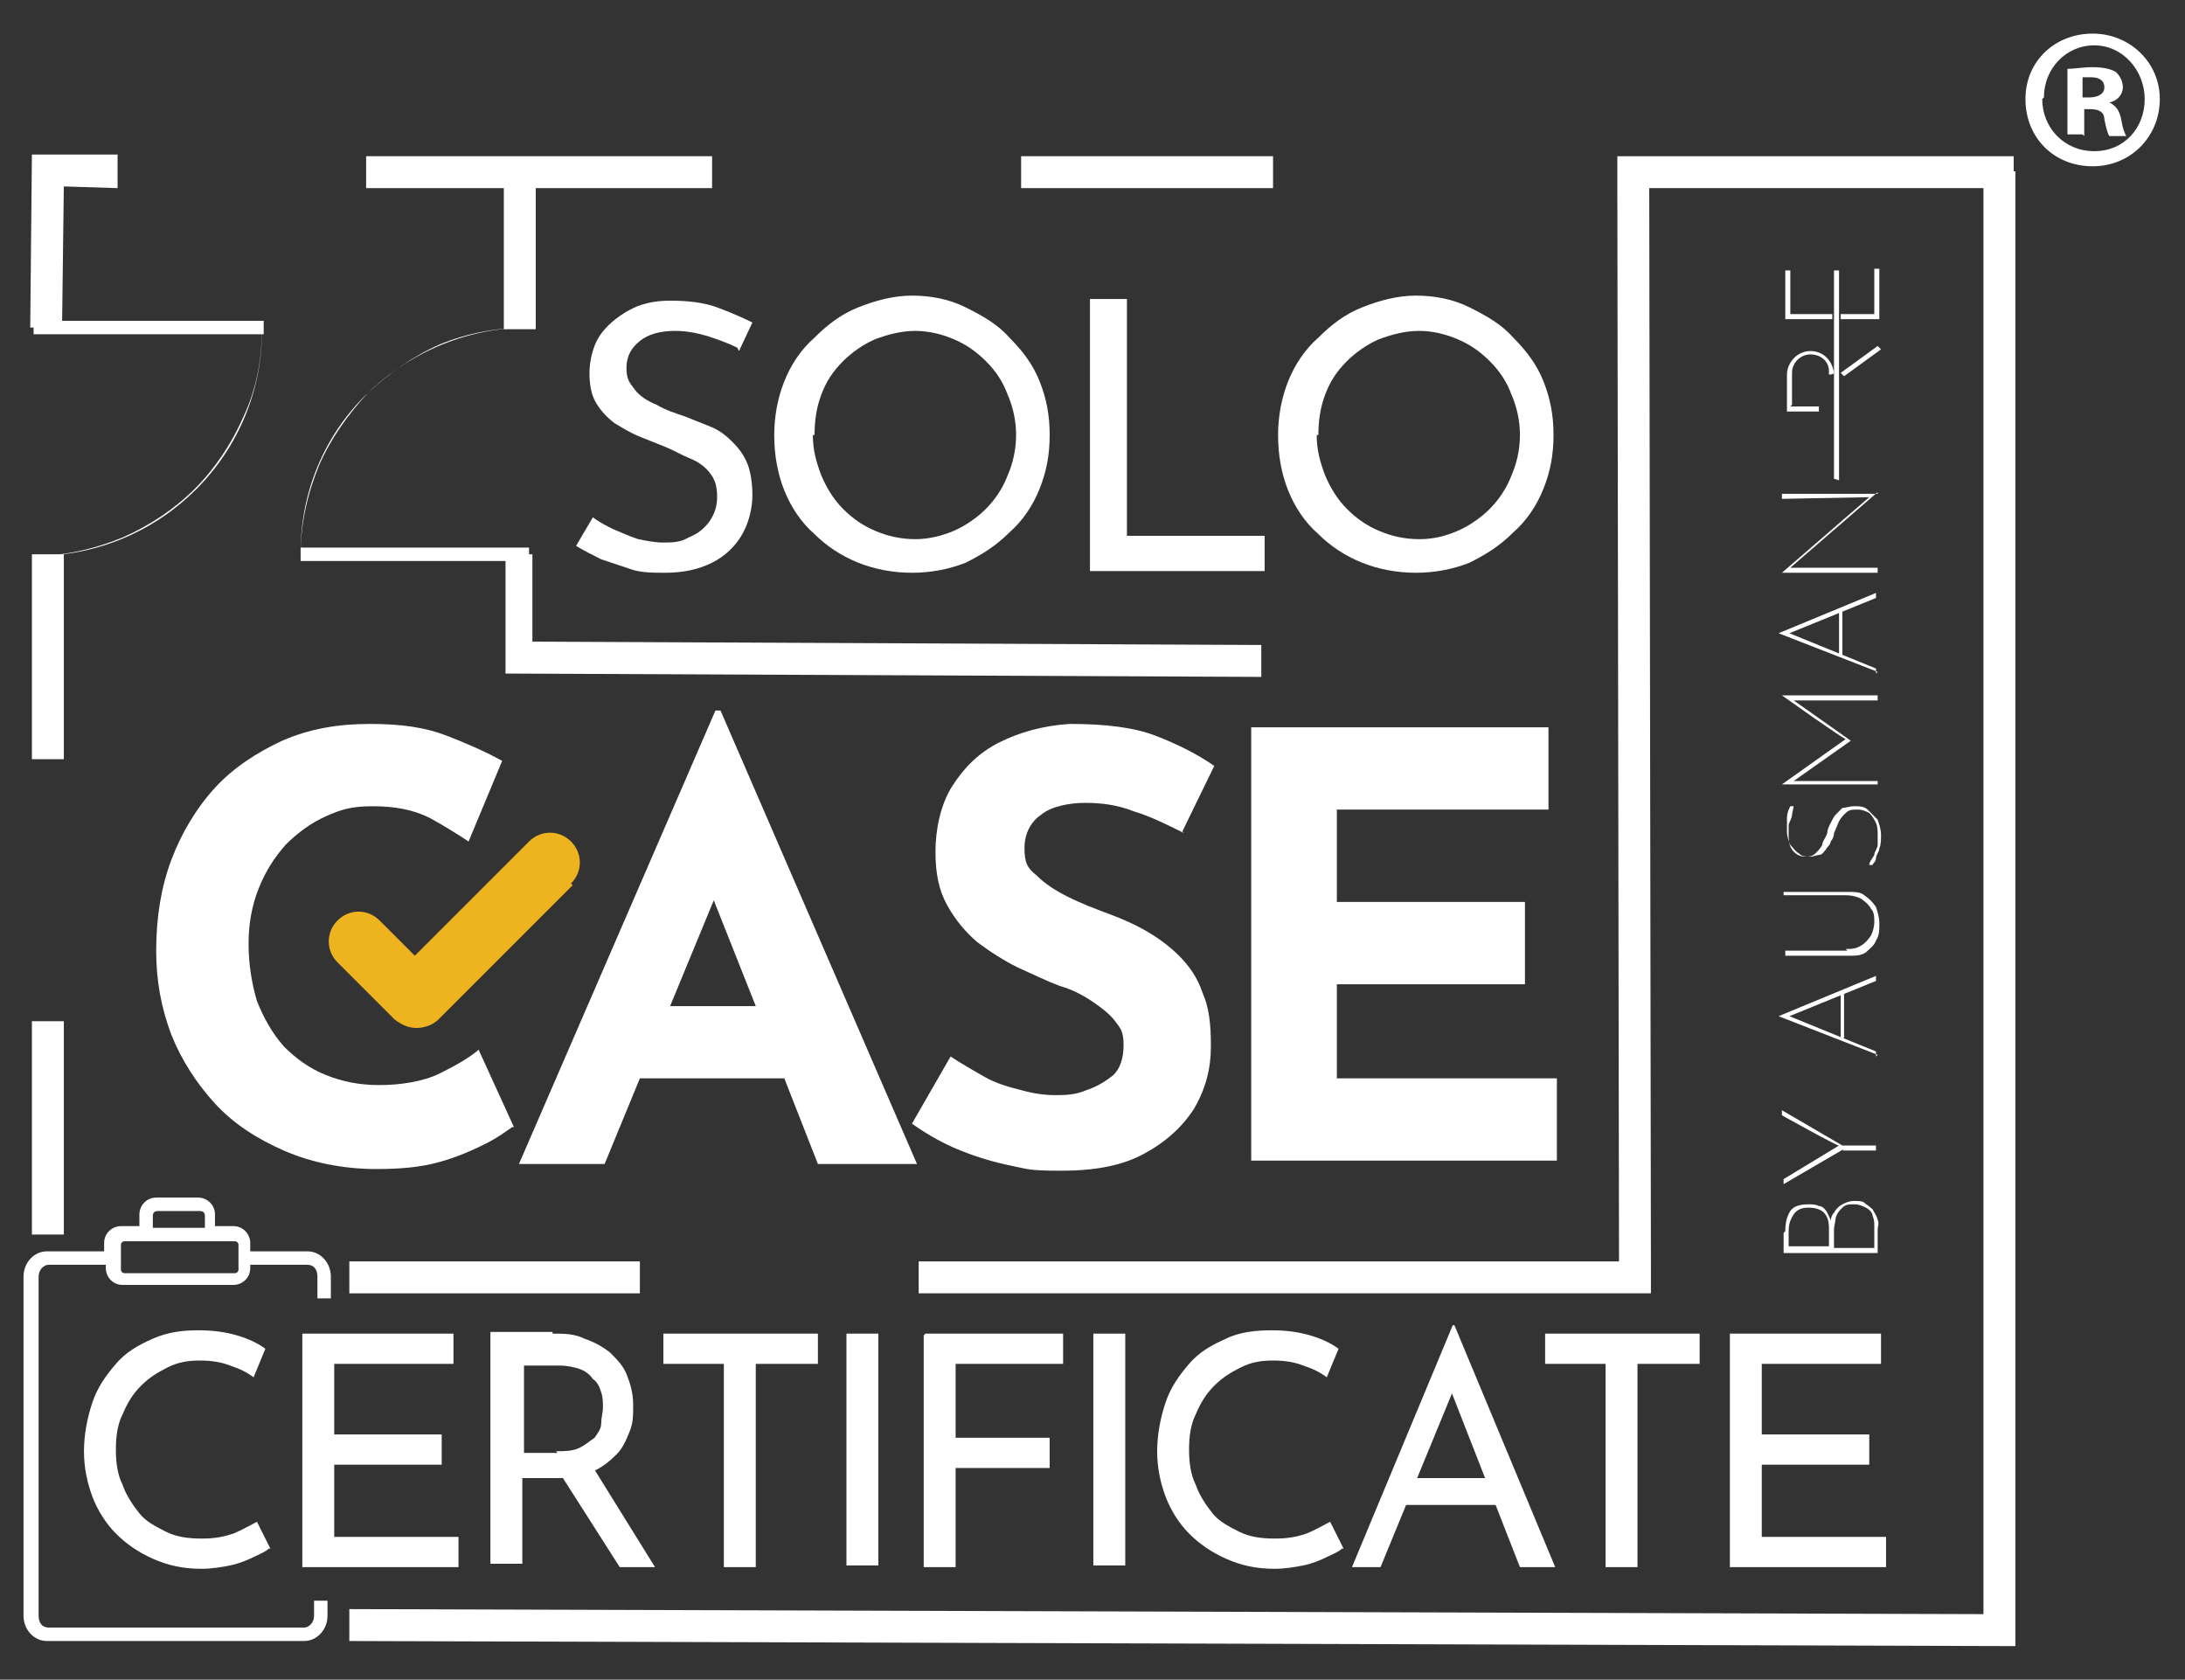 <?xml version="1.0" encoding="UTF-8"?>
<svg id="Livello_1" xmlns="http://www.w3.org/2000/svg" version="1.1" viewBox="0 0 130.1 100">
  <rect x="0" y="0" width="130.1" height="100" fill="#333333" stroke="none"/>
  <!-- Generator: Adobe Illustrator 29.0.1, SVG Export Plug-In . SVG Version: 2.1.0 Build 192)  -->
  <defs>
    <style>
      .st0 {
        fill: #edb420;
      }

      .st1, .st2, .st3 {
        fill: #fff;
      }

      .st1, .st3 {
        stroke: #fff;
        stroke-miterlimit: 10;
        stroke-width: 0px;
      }

      .st3 {
        fill-rule: evenodd;
      }
    </style>
  </defs>
  <polygon class="st2" points="15.7 19.1 15.7 19.9 2 19.9 2 19.5 1.8 19.5 1.9 9.2 7 9.2 7 11.2 3.8 11.1 3.7 19.1 15.7 19.1"/>
  <polygon class="st2" points="96.3 11.2 96.3 11.2 96.3 10.9 96.3 11.2"/>
  <polygon class="st2" points="96.3 10.2 96.3 10.9 96.3 10.2 96.3 10.2"/>
  <path class="st1" d="M19.2,77.3c.2,0,.3,0,.5,0v-1.3c0-.8-.6-1.5-1.4-1.5h-3.4v-.5c0-.5-.4-1-1-1h-1.1v-.7c0-.6-.5-1-1-1h-2.5c-.6,0-1,.5-1,1v.7h-1.1c-.5,0-1,.4-1,1v.5h-3.4c-.8,0-1.4.7-1.4,1.5v20.2c0,.8.6,1.5,1.4,1.5h15.3c.8,0,1.4-.7,1.4-1.5v-.9c-.1,0-.3,0-.4,0s-.2,0-.4,0v.9c0,.4-.3.7-.6.7H2.9c-.4,0-.6-.3-.6-.7v-20.2c0-.4.3-.7.6-.7h3.4v.2c0,.5.4,1,1,1h6.6c.5,0,1-.4,1-1v-.2h3.4c.4,0,.6.3.6.7v1.3c.1,0,.2,0,.3,0ZM9.1,72.4c0-.2.1-.3.3-.3h2.5c.2,0,.3.1.3.3v.7h-3.1v-.7ZM14.2,75.6c0,.1-.1.2-.2.2h-6.6c-.1,0-.2-.1-.2-.2v-1.5c0-.1.1-.2.2-.2h6.6c.1,0,.2.1.2.2v1.5Z"/>
  <polygon class="st2" points="120 10.2 120 95.8 120 96.4 120 98 119 98 20.8 97.7 20.8 95.8 118.1 96.1 118.1 95.8 118.1 95.8 118.1 11.2 98.2 11.2 98.3 75.4 98.3 75.4 98.3 77 54.7 77 54.7 75.1 96.4 75.1 96.3 11.2 96.3 10.9 96.3 10.2 96.3 9.3 119.9 9.3 119.9 10.2 120 10.2"/>
  <path class="st2" d="M16,92.2c-.2.2-.5.3-.9.5-.4.2-.9.4-1.4.5-.5.1-1.1.2-1.7.2-1.1,0-2-.2-2.9-.6-.9-.4-1.6-.9-2.2-1.5-.6-.6-1.1-1.4-1.4-2.2s-.5-1.7-.5-2.7.2-2,.5-2.9c.3-.9.8-1.6,1.4-2.3s1.3-1.1,2.2-1.5,1.8-.5,2.7-.5,1.6.1,2.3.3,1.3.5,1.7.8l-.7,1.7c-.4-.3-.8-.5-1.4-.7-.5-.2-1.1-.3-1.8-.3s-1.3.1-1.9.4c-.6.3-1.1.6-1.6,1.1-.5.5-.8,1-1.1,1.7-.3.6-.4,1.3-.4,2.1s.1,1.5.4,2.1c.2.6.6,1.2,1,1.7.4.5,1,.8,1.6,1.1.6.3,1.3.4,2.1.4s1.3-.1,1.9-.3c.5-.2,1-.5,1.4-.7l.8,1.6Z"/>
  <path class="st2" d="M18,79.4h9v1.8h-7.1v4.2h6.4v1.8h-6.4v4.3s7.4,0,7.4,0v1.8h-9.3v-13.8Z"/>
  <path class="st2" d="M32.9,79.4c.7,0,1.3,0,1.9.3.6.2,1.1.5,1.5.8.4.4.8.8,1,1.3.2.5.4,1.1.4,1.8s0,1.1-.2,1.6c-.2.5-.4,1-.8,1.4-.4.4-.9.8-1.4,1-.6.3-1.3.4-2.2.4h-2v5.1h-1.9v-13.8h3.7ZM33.1,86.4c.5,0,1,0,1.4-.2.4-.2.6-.4.9-.6.2-.3.4-.5.4-.9,0-.3.1-.6.1-.9s0-.6-.1-.9-.2-.6-.5-.8c-.2-.3-.5-.5-.8-.6s-.7-.2-1.2-.2h-2.1v5.2h2ZM35.4,87.5l3.6,5.8h-2.1l-3.7-5.8h2.2Z"/>
  <path class="st2" d="M39.5,79.4h9.2v1.8h-3.7v12.1h-1.9v-12.1s-3.6,0-3.6,0v-1.8Z"/>
  <path class="st2" d="M50.4,79.4h1.9s0,13.8,0,13.8h-1.9s0-13.8,0-13.8Z"/>
  <path class="st2" d="M55.1,79.4h8.2v1.8h-6.4s0,4.4,0,4.4h5.6v1.8h-5.6s0,5.9,0,5.9h-1.9v-13.8Z"/>
  <path class="st2" d="M65.1,79.4h1.9v13.8h-1.9v-13.8Z"/>
  <path class="st2" d="M79.9,92.2c-.2.2-.5.3-.9.5-.4.2-.9.4-1.4.5-.5.1-1.1.2-1.7.2-1.1,0-2-.2-2.9-.6-.9-.4-1.6-.9-2.2-1.5s-1.1-1.4-1.4-2.2-.5-1.7-.5-2.7.2-2,.5-2.9c.3-.9.8-1.6,1.4-2.3s1.3-1.1,2.2-1.5c.8-.4,1.8-.5,2.7-.5s1.6.1,2.3.3c.7.2,1.3.5,1.7.8l-.7,1.7c-.4-.3-.8-.5-1.4-.7-.5-.2-1.1-.3-1.8-.3s-1.3.1-1.9.4c-.6.3-1.1.6-1.6,1.1-.5.5-.8,1-1.1,1.7-.3.6-.4,1.3-.4,2.1s.1,1.5.4,2.1c.2.6.6,1.2,1,1.7.4.5,1,.8,1.6,1.1.6.3,1.3.4,2.1.4s1.3-.1,1.9-.3c.5-.2,1-.5,1.4-.7l.8,1.6Z"/>
  <path class="st2" d="M80.5,93.3l6-14.4h.1l6,14.4h-2.1l-4.5-11.5,1.3-.9-5.1,12.4h-1.8ZM84,88h5.1s.6,1.6.6,1.6h-6.3s.5-1.6.5-1.6Z"/>
  <path class="st2" d="M92,79.4h9.2v1.8h-3.7v12.1s-1.9,0-1.9,0v-12.1s-3.6,0-3.6,0v-1.8Z"/>
  <path class="st2" d="M103,79.4h9v1.8h-7.1s0,4.2,0,4.2h6.4v1.8h-6.4s0,4.3,0,4.3h7.4v1.8h-9.3s0-13.8,0-13.8Z"/>
  <path class="st2" d="M30.5,67.1c-.3.2-.8.6-1.6,1-.8.4-1.7.8-2.8,1.1-1.1.3-2.3.4-3.7.4-2,0-3.9-.4-5.5-1.1-1.6-.7-3-1.6-4.1-2.8-1.1-1.2-2-2.6-2.6-4.1-.6-1.6-.9-3.2-.9-5,0-2,.3-3.8.9-5.4.6-1.6,1.5-3.1,2.6-4.3,1.1-1.2,2.5-2.1,4-2.8,1.6-.7,3.3-1,5.2-1s3.3.2,4.6.7c1.3.5,2.4,1,3.3,1.5l-2,4.8c-.6-.4-1.4-.9-2.3-1.4-1-.5-2.1-.7-3.4-.7s-1.9.2-2.8.6c-.9.4-1.7,1-2.4,1.7-.7.8-1.2,1.6-1.6,2.6-.4,1-.6,2.1-.6,3.3s.2,2.4.5,3.4c.4,1,.9,1.9,1.6,2.7.7.7,1.5,1.3,2.5,1.7,1,.4,2,.6,3.2.6s2.6-.2,3.6-.7,1.7-.9,2.3-1.4l2.1,4.6Z"/>
  <path class="st2" d="M42.9,42.3h-.3l-11.7,27h5.1s2.1-5.1,2.1-5.1h8.6l2,5.1h5.9s-11.7-27-11.7-27ZM39.9,59.9l2.6-6.3,2.5,6.3h-5.1Z"/>
  <path class="st2" d="M70.5,49.6c-1-.5-2-1-3-1.3-1-.4-2-.5-2.9-.5s-2,.2-2.6.7c-.6.4-1,1.1-1,2s.2,1.2.7,1.6c.5.5,1.1.9,1.9,1.3.8.4,1.6.7,2.4,1,.8.3,1.5.6,2.2,1,.7.4,1.4.9,2,1.5s1.1,1.3,1.4,2.2c.4.9.5,1.9.5,3.2s-.3,2.5-1,3.7c-.7,1.1-1.7,2-3,2.7-1.3.7-2.9,1-4.9,1s-2-.1-3-.3c-1-.2-2-.5-3-.9-1-.4-1.9-.9-2.9-1.6l2.3-4c.6.4,1.3.8,2,1.2s1.4.6,2.2.8c.7.2,1.4.3,2,.3s1.2,0,1.9-.3c.6-.2,1.1-.5,1.6-.9.4-.4.6-1,.6-1.8s-.2-1-.5-1.4c-.3-.4-.8-.8-1.4-1.2-.6-.4-1.2-.7-1.9-.9-.8-.3-1.6-.7-2.5-1.1-.8-.4-1.6-.9-2.4-1.5-.7-.6-1.3-1.3-1.8-2.2-.5-.9-.7-1.9-.7-3.2s.3-2.8,1-3.9c.7-1.1,1.6-2,2.8-2.6,1.2-.6,2.6-1,4.2-1.1,2.1,0,3.8.2,5.1.7,1.3.5,2.5,1.1,3.5,1.8l-1.9,3.9Z"/>
  <path class="st2" d="M74.5,43.3h17.7s0,4.9,0,4.9h-12.6v5.5h11.2v4.9s-11.2,0-11.2,0v5.6h13.1v4.9s-18.2,0-18.2,0v-26Z"/>
  <path class="st2" d="M43.9,20.7c-.6-.3-1.2-.5-1.8-.7-.7-.2-1.3-.3-1.9-.3-.9,0-1.6.2-2.1.6-.5.4-.8.9-.8,1.6s.2.9.5,1.3c.3.4.8.7,1.3.9.5.3,1.1.5,1.7.7.5.2,1,.4,1.5.6.5.2.9.5,1.3.9.4.4.7.8.9,1.3.2.5.3,1.2.3,1.9s-.2,1.6-.6,2.3c-.4.7-1,1.3-1.8,1.7-.8.4-1.7.6-2.8.6-.7,0-1.4,0-2-.2-.6-.2-1.2-.4-1.8-.6-.6-.3-1-.5-1.5-.8l1-1.7c.4.3.8.5,1.2.7.5.2.9.4,1.5.6.5.1,1,.2,1.5.2s1,0,1.5-.3c.5-.2.9-.5,1.2-.9.3-.4.5-.9.5-1.5s-.1-1-.4-1.4c-.3-.4-.7-.7-1.2-.9s-1-.5-1.5-.7c-.5-.2-1-.4-1.5-.6s-1-.5-1.5-.8c-.4-.3-.8-.7-1.1-1.2-.3-.5-.4-1.1-.4-1.8s.2-1.6.6-2.2c.4-.6,1-1.1,1.7-1.5s1.5-.6,2.5-.6c1,0,2,.1,2.8.4.8.3,1.5.6,2.1.9l-.8,1.7Z"/>
  <path class="st2" d="M46.1,25.9c0-1.1.2-2.2.6-3.2.4-1,1-1.9,1.8-2.6.8-.8,1.6-1.4,2.6-1.8s2.1-.7,3.2-.7c1.1,0,2.2.2,3.2.7s1.9,1,2.6,1.8c.8.8,1.4,1.6,1.8,2.6.4,1,.6,2,.6,3.2s-.2,2.2-.6,3.2c-.4,1-1,1.9-1.8,2.6-.8.8-1.6,1.3-2.6,1.8-1,.4-2.1.6-3.2.6-1.1,0-2.2-.2-3.2-.6-1-.4-1.9-1-2.6-1.7-.8-.7-1.4-1.6-1.8-2.6-.4-1-.6-2.1-.6-3.3ZM48.4,25.9c0,.9.2,1.6.5,2.4.3.7.7,1.4,1.3,2s1.2,1,1.9,1.3,1.5.5,2.4.5c.8,0,1.6-.2,2.3-.5.7-.3,1.4-.8,1.9-1.3s1-1.2,1.3-2c.3-.7.5-1.5.5-2.4s-.2-1.7-.5-2.4c-.3-.8-.7-1.4-1.3-2-.6-.6-1.2-1-1.9-1.3-.7-.3-1.5-.5-2.3-.5-.8,0-1.6.2-2.4.5-.7.3-1.4.8-1.9,1.3-.6.6-1,1.2-1.3,2-.3.8-.4,1.6-.4,2.4Z"/>
  <path class="st2" d="M64.9,17.8h2.2v14.1s8.2,0,8.2,0v2.1h-10.4s0-16.2,0-16.2Z"/>
  <path class="st2" d="M76.1,25.9c0-1.1.2-2.2.6-3.2s1-1.9,1.8-2.6c.8-.8,1.6-1.4,2.6-1.8,1-.4,2.1-.7,3.2-.7s2.2.2,3.2.7,1.9,1,2.6,1.8c.8.8,1.4,1.6,1.8,2.6.4,1,.6,2,.6,3.2s-.2,2.2-.6,3.2c-.4,1-1,1.9-1.8,2.6-.8.8-1.6,1.3-2.6,1.8-1,.4-2.1.6-3.2.6s-2.2-.2-3.2-.6c-1-.4-1.9-1-2.6-1.7-.8-.7-1.4-1.6-1.8-2.6-.4-1-.6-2.1-.6-3.3ZM78.4,25.9c0,.9.2,1.6.5,2.4.3.7.7,1.4,1.3,2s1.2,1,1.9,1.3,1.5.5,2.4.5,1.6-.2,2.3-.5,1.4-.8,1.9-1.3,1-1.2,1.3-2c.3-.7.5-1.5.5-2.4s-.2-1.7-.5-2.4c-.3-.8-.7-1.4-1.3-2s-1.2-1-1.9-1.3-1.5-.5-2.3-.5-1.6.2-2.4.5c-.7.3-1.4.8-1.9,1.3-.6.6-1,1.2-1.3,2-.3.8-.4,1.6-.4,2.4Z"/>
  <path class="st0" d="M34.1,52.7l-8,8c-.3.3-.8.5-1.3.5s-.9-.2-1.3-.5l-3.4-3.4c-.7-.7-.7-1.8,0-2.5.7-.7,1.8-.7,2.5,0l2.1,2.1,6.8-6.8c.7-.7,1.8-.7,2.5,0,.7.7.7,1.8,0,2.5Z"/>
  <g>
    <polygon class="st3" points="109.2 16.1 109.2 28.5 109.5 28.6 109.5 16.1 109.2 16.1"/>
    <path class="st3" d="M111.6,18.7v-2.7s.3,0,.3,0v3s-2.3,0-2.3,0v-.3s2,0,2,0ZM106.6,18.7h2.5s0,.3,0,.3h-2.8s0-2.9,0-2.9h.3s0,2.7,0,2.7ZM106.6,24.2c.5,0,1.1,0,1.6,0h.1s0,.3,0,.3h-.1c-.6,0-1.2,0-1.7,0h-.1s0-.1,0-.1c0-.7,0-1.4,0-2.1s.6-1.4,1.4-1.4,1.3.6,1.4,1.3c0,0,0,0,0,0h0c0,.1-.3.1-.3.1h0c0-.1,0-.2,0-.2,0-.6-.5-1-1.1-1-.6,0-1.1.5-1.1,1.1,0,.6,0,1.3,0,1.9ZM109.6,22.2l2.2-1.6.2.2-2.2,1.6-.2-.2Z"/>
    <g>
      <path class="st1" d="M106.3,73.3c0-.5.1-.9.3-1.2.2-.3.6-.4,1.1-.4.2,0,.4,0,.6.1.2,0,.4.2.5.4.1.2.2.4.3.7h-.1c0-.2,0-.5.2-.7.1-.2.3-.4.5-.5s.4-.2.7-.2c.2,0,.5,0,.6.1s.3.2.5.4c.1.2.2.3.3.6s0,.4,0,.6v1.4s-5.6,0-5.6,0v-1.2ZM108.9,73.1c0-.4-.1-.7-.3-.9-.2-.2-.5-.3-.9-.3-.4,0-.7.1-.9.4s-.3.6-.3,1v.9s2.4,0,2.4,0v-1.1ZM111.6,73.1c0-.3,0-.5-.1-.7,0-.2-.2-.4-.4-.5-.2-.1-.4-.2-.7-.2-.3,0-.5,0-.7.2-.2.2-.3.3-.4.6,0,.2-.1.5-.1.7v1.1s2.4,0,2.4,0v-1.1Z"/>
      <path class="st1" d="M109.8,68.4l-3.6,2.1v-.3s3.3-2,3.3-2h0c0,.1-3.4-1.8-3.4-1.8v-.3s3.6,2.1,3.6,2.1h2s0,.3,0,.3h-2Z"/>
      <path class="st1" d="M111.8,62.8l-5.9-2.3h0s5.8-2.4,5.8-2.4v.3s-5.4,2.2-5.4,2.2v-.2c0,0,5.4,2.2,5.4,2.2v.3ZM109.6,61.7v-2.6s.2,0,.2,0v2.7s-.2,0-.2,0Z"/>
      <path class="st1" d="M109.9,56.5c.3,0,.6,0,.9-.2.2-.1.4-.3.6-.6.1-.2.2-.5.2-.8,0-.3,0-.6-.2-.8-.1-.2-.3-.4-.6-.6-.2-.1-.5-.2-.9-.2h-3.7s0-.2,0-.2h3.8c.4,0,.8,0,1,.2.3.2.5.4.7.7.1.3.2.6.2,1,0,.4,0,.7-.2,1-.1.3-.4.5-.6.7-.3.2-.6.2-1,.2h-3.8s0-.3,0-.3h3.7Z"/>
      <path class="st1" d="M106.7,48.5c0,.2-.1.3-.2.6,0,.2,0,.5,0,.7,0,.4.1.7.3.9s.4.3.7.3c.2,0,.4,0,.6-.2s.3-.3.4-.5c0-.2.2-.4.3-.7,0-.2.1-.4.2-.6s.2-.4.3-.5.3-.3.4-.4c.2,0,.4-.1.7-.1.3,0,.6,0,.8.2s.4.4.6.6c.1.3.2.6.2.9,0,.3,0,.6-.1.8,0,.2-.2.4-.2.6,0,.2-.2.3-.2.4h-.2c0-.2.2-.4.3-.6,0-.2.2-.4.2-.6,0-.2,0-.4,0-.6,0-.2,0-.5-.1-.7s-.2-.4-.4-.6c-.2-.1-.4-.2-.7-.2s-.5,0-.7.2-.3.3-.4.5c-.1.2-.2.5-.3.7,0,.2-.1.4-.2.5,0,.2-.2.3-.3.5-.1.1-.2.3-.4.3-.1,0-.3.1-.5.1-.3,0-.5,0-.7-.2-.2-.1-.3-.3-.5-.5-.1-.2-.2-.5-.2-.8,0-.2,0-.5,0-.8,0-.3.1-.5.2-.7h.2Z"/>
      <path class="st1" d="M111.8,46.7h-5.7s0,0,0,0l3.8-2.7h0c0,.1-3.8-2.6-3.8-2.6h0s5.7,0,5.7,0v.3s-5.1,0-5.1,0h.1s3.4,2.4,3.4,2.4h0s-3.4,2.4-3.4,2.4h-.1s5.1,0,5.1,0v.3Z"/>
      <path class="st1" d="M111.8,40l-5.9-2.3h0s5.8-2.4,5.8-2.4v.3s-5.4,2.2-5.4,2.2v-.2c0,0,5.4,2.2,5.4,2.2v.3ZM109.5,39v-2.6s.2,0,.2,0v2.7s-.2,0-.2,0Z"/>
      <path class="st1" d="M111.8,29.3l-5.2,4.5h0c0,0,5.2,0,5.2,0v.3s-5.7,0-5.7,0h0s5.2-4.5,5.2-4.5h0c0,0-5.2.1-5.2.1v-.3s5.7,0,5.7,0h0Z"/>
    </g>
  </g>
  <rect class="st2" x="1.9" y="33" width="1.9" height="12.2"/>
  <polygon class="st2" points="42.4 9.3 42.4 11.2 31.9 11.2 31.9 19.6 30 19.6 30 11.2 21.8 11.2 21.8 9.3 42.4 9.3"/>
  <path class="st2" d="M2.1,33.1h0c7.5,0,13.6-6.1,13.5-13.6h0c0,1.8-.3,3.6-1.1,5.3-.7,1.6-1.7,3.1-2.9,4.3-1.2,1.2-2.7,2.2-4.3,2.9-1.7.7-3.5,1.1-5.3,1.1Z"/>
  <rect class="st2" x="1.9" y="60.8" width="1.9" height="12.7"/>
  <rect class="st2" x="60.8" y="9.3" width="15" height="1.9"/>
  <polygon class="st2" points="75.1 38.4 75.1 40.3 30.1 40.1 30.1 39.1 30.1 33.4 17.9 33.4 17.9 32.6 31.5 32.6 31.5 33 31.7 33 31.7 38.2 75.1 38.4"/>
  <path class="st2" d="M17.9,33h0c0-1.8.4-3.6,1.1-5.3.7-1.6,1.7-3,2.9-4.3,1.3-1.2,2.7-2.2,4.3-2.9,1.7-.7,3.5-1,5.3-1h0c0,0,0,0,0,0-3.6,0-7,1.4-9.6,3.9-2.6,2.5-4,5.9-4,9.5Z"/>
  <polygon class="st2" points="120 95.8 120 96.4 120 96.4 120 95.8"/>
  <rect class="st2" x="20.8" y="75.1" width="17.3" height="1.9"/>
  <path class="st2" d="M128.6,5.9c0,2.2-1.7,4-4,4s-4-1.7-4-4,1.8-3.9,4-3.9,4,1.7,4,3.9ZM121.6,5.9c0,1.7,1.3,3.1,3.1,3.1s3-1.4,3-3.1-1.3-3.2-3-3.2-3,1.4-3,3.1ZM124,8h-.9v-3.9c.4,0,.9-.1,1.5-.1s1.1.1,1.4.3c.2.2.4.5.4.9s-.3.8-.8.9h0c.4.2.6.5.7,1,.1.6.2.8.3,1h-1c-.1-.1-.2-.5-.3-1,0-.4-.3-.6-.8-.6h-.4v1.6ZM124,5.8h.4c.5,0,.9-.2.9-.6s-.3-.6-.8-.6-.4,0-.5,0v1.1Z"/>
</svg>